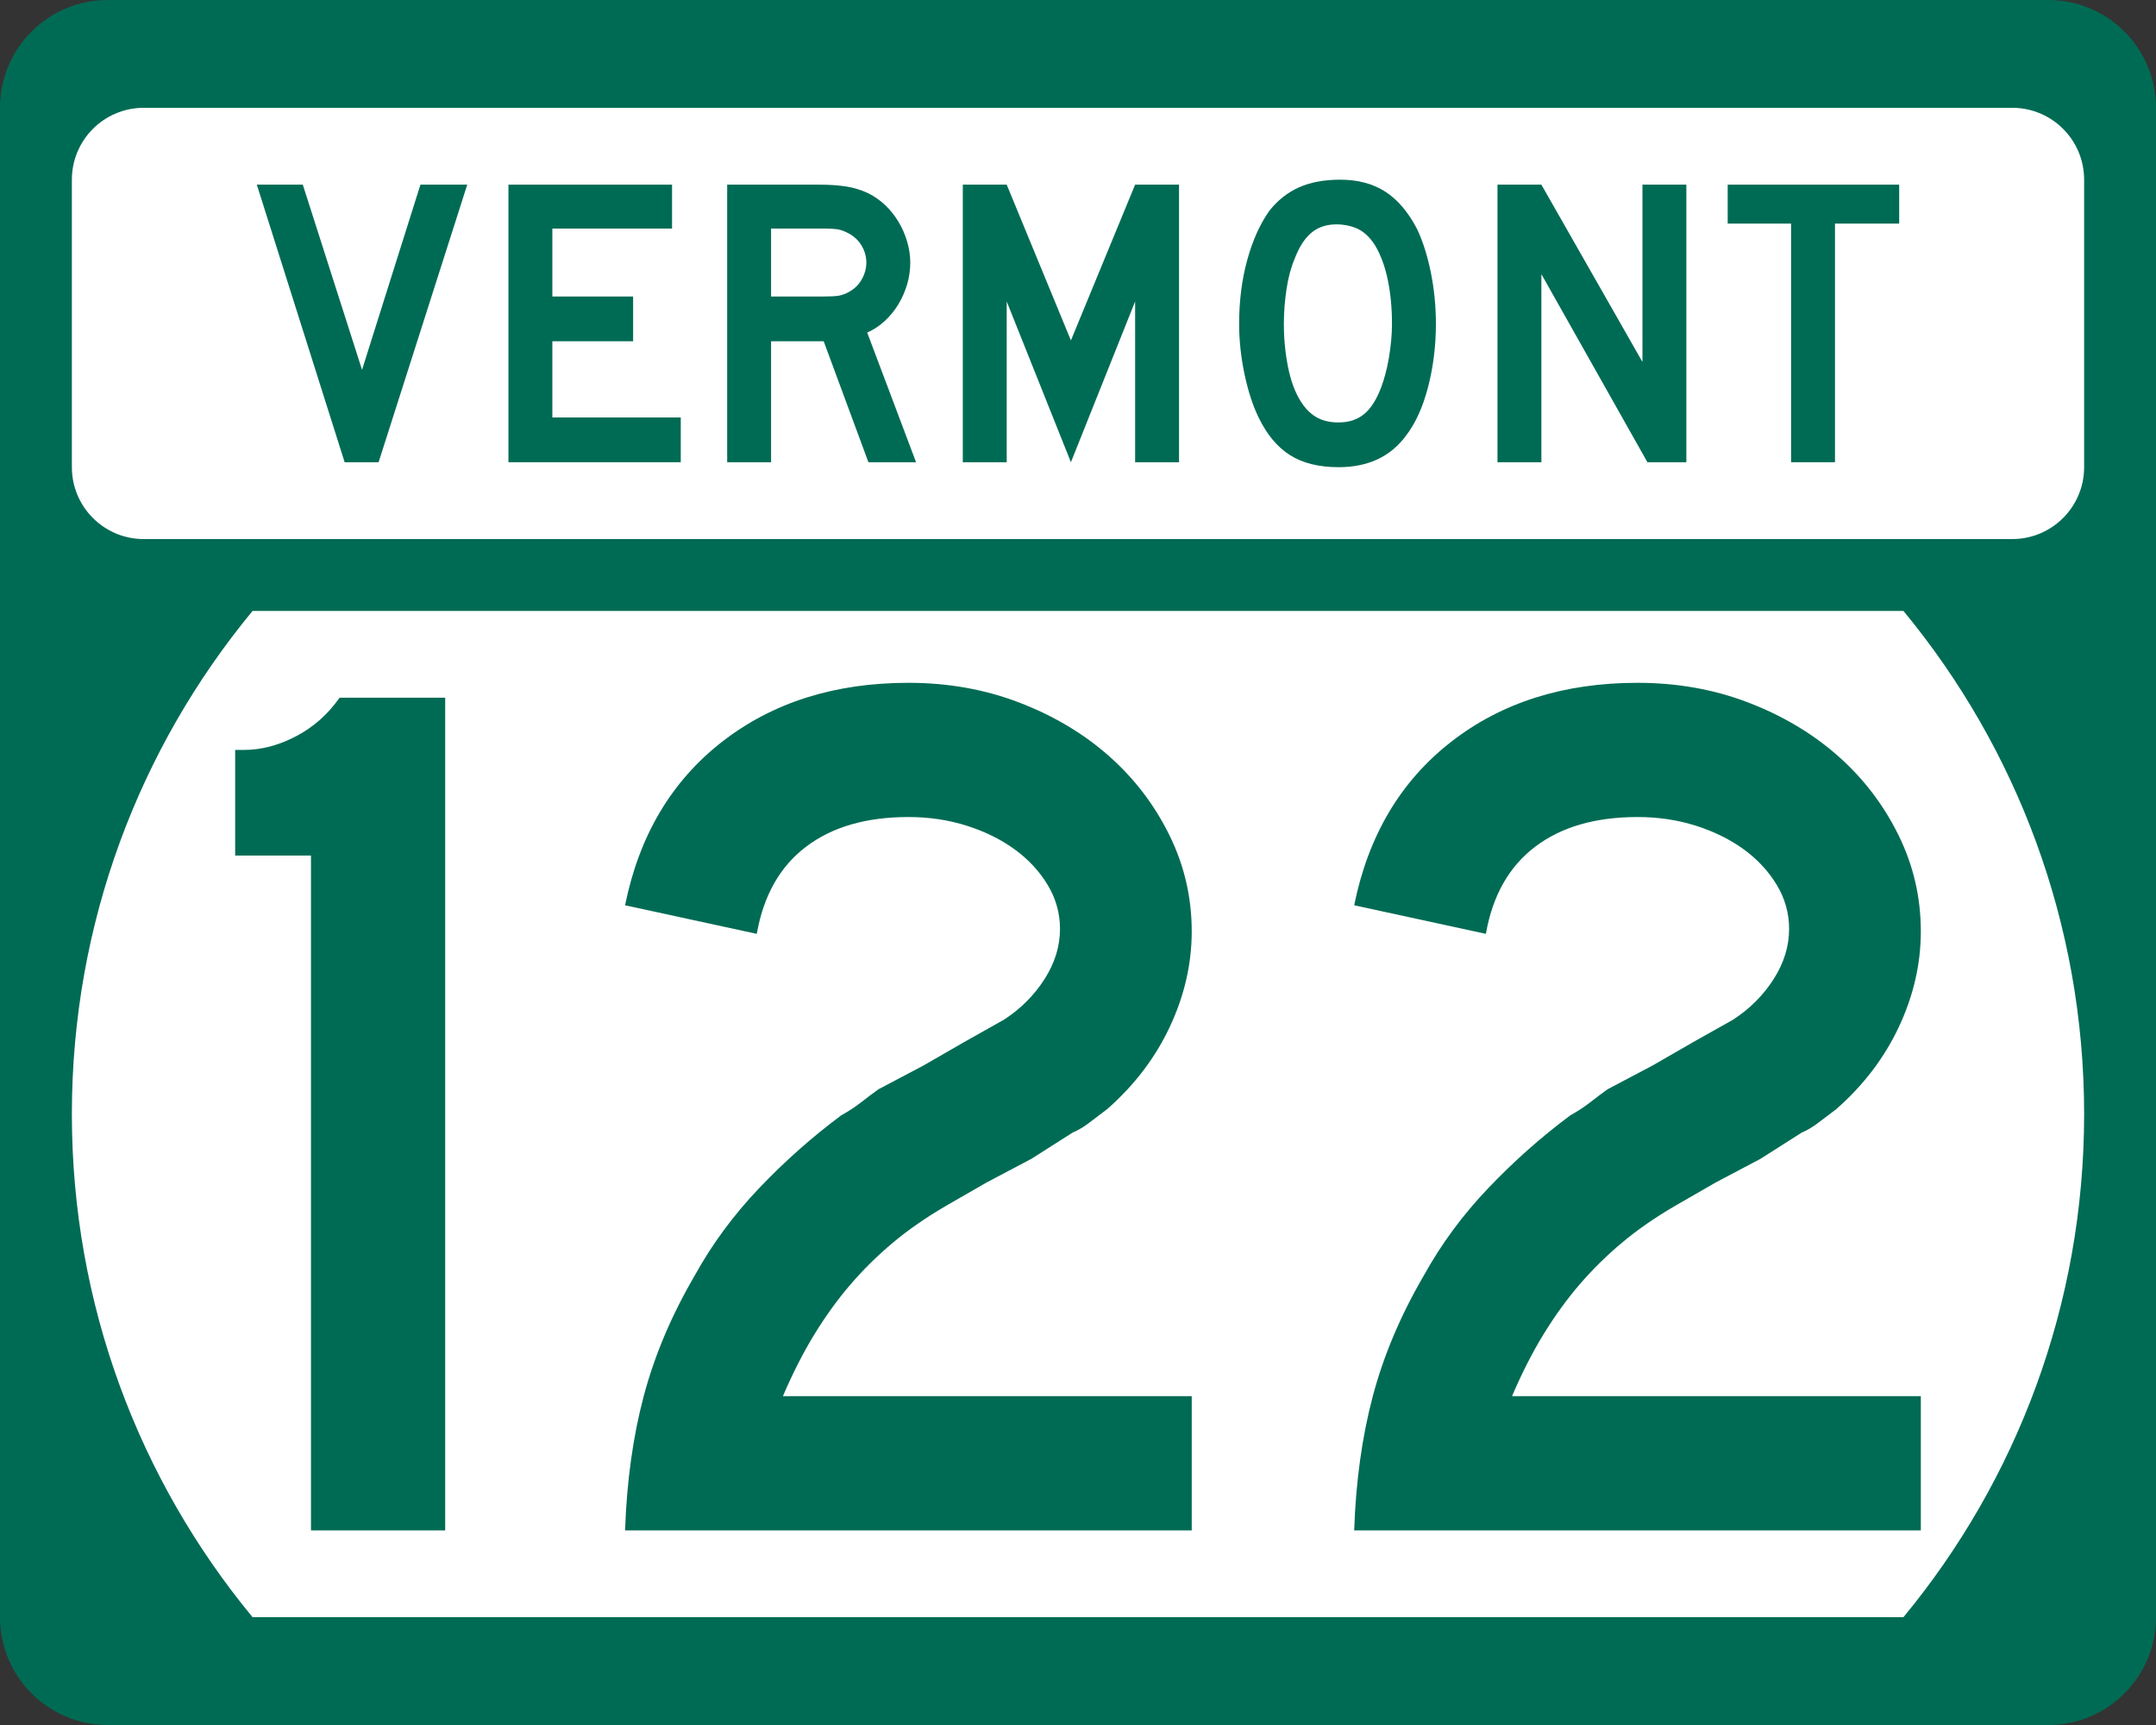 <?xml version="1.0" encoding="utf-8"?>
<!-- Generator: Adobe Illustrator 12.0.0, SVG Export Plug-In . SVG Version: 6.00 Build 51448)  -->
<!DOCTYPE svg PUBLIC "-//W3C//DTD SVG 1.1//EN" "http://www.w3.org/Graphics/SVG/1.1/DTD/svg11.dtd">
<svg  version="1.1" id="Layer_1" xmlns="http://www.w3.org/2000/svg" xmlns:xlink="http://www.w3.org/1999/xlink" width="480" height="384" viewBox="0 0 480 384"
	 overflow="visible" enable-background="new 0 0 480 384" xml:space="preserve">
<rect x="0" y="0" width="480" height="384" fill="#333333" stroke="none"/>
<g>
	<g>
		<path fill="#006B54" d="M0,24C0,10.745,10.745,0,24,0h432c13.255,0,24,10.745,24,24v336
			c0,13.255-10.745,24-24,24H24c-13.255,0-24-10.745-24-24V24L0,24z"/>
		<path fill="#006B54" d="M240,192"/>
	</g>
	<path fill="#FFFFFF" d="M16,248c0-42.549,15.098-81.57,40.229-112h367.543
		C448.902,166.43,464,205.451,464,248s-15.098,81.57-40.229,112H56.229
		C31.098,329.57,16,290.549,16,248z"/>
	<g>
		<path fill="#FFFFFF" d="M16,40c0-8.837,7.163-16,16-16h416c8.837,0,16,7.163,16,16v64
			c0,8.837-7.163,16-16,16H32c-8.837,0-16-7.163-16-16V40L16,40z"/>
		<path fill="#FFFFFF" d="M240,72"/>
	</g>
	<g>
		<polygon fill-rule="evenodd" clip-rule="evenodd" fill="#006B54" points="84.289,102.894 76.727,102.894 
			57.177,41.106 67.413,41.106 80.601,82.329 93.604,41.106 104.024,41.106 		"/>
		<polygon fill-rule="evenodd" clip-rule="evenodd" fill="#006B54" points="113.196,102.894 113.196,41.106 
			149.623,41.106 149.623,50.882 122.972,50.882 122.972,66.006 140.954,66.006 
			140.954,75.966 122.972,75.966 122.972,92.934 151.56,92.934 151.56,102.894 		"/>
		<path fill-rule="evenodd" clip-rule="evenodd" fill="#006B54" d="M193.34,102.894l-9.959-26.928h-11.712
			v26.928h-9.775V41.106h20.38c2.398,0,4.458,0.139,6.179,0.415
			c1.721,0.277,3.351,0.784,4.888,1.521c1.353,0.677,2.597,1.553,3.735,2.629
			c1.137,1.076,2.121,2.305,2.951,3.688c0.83,1.383,1.475,2.858,1.937,4.427
			c0.461,1.567,0.691,3.12,0.691,4.657c0,1.66-0.23,3.274-0.691,4.841
			c-0.461,1.567-1.107,3.043-1.937,4.427c-0.83,1.383-1.845,2.628-3.043,3.735
			s-2.505,1.967-3.919,2.582l10.882,28.865H193.34z M192.879,58.444
			c0-1.291-0.338-2.521-1.014-3.689c-0.676-1.168-1.629-2.09-2.859-2.767
			c-0.799-0.43-1.537-0.722-2.213-0.876c-0.677-0.153-1.814-0.23-3.412-0.23
			h-11.712v15.124h11.712c1.537,0,2.659-0.062,3.366-0.185
			s1.46-0.399,2.259-0.83c1.229-0.676,2.183-1.613,2.859-2.812
			C192.541,60.98,192.879,59.735,192.879,58.444z"/>
		<polygon fill-rule="evenodd" clip-rule="evenodd" fill="#006B54" points="252.717,102.894 252.717,67.112 
			238.423,102.894 224.129,67.112 224.129,102.894 214.354,102.894 214.354,41.106 
			224.129,41.106 238.423,75.781 252.717,41.106 262.492,41.106 262.492,102.894 		"/>
		<path fill-rule="evenodd" clip-rule="evenodd" fill="#006B54" d="M319.679,72.092
			c0,4.918-0.584,9.622-1.752,14.11c-1.168,4.487-2.828,8.115-4.979,10.882
			C309.504,101.694,304.524,104,298.008,104c-4.365,0-7.962-0.892-10.79-2.674
			s-5.164-4.58-7.009-8.392c-1.291-2.644-2.336-5.855-3.135-9.637
			c-0.8-3.781-1.199-7.516-1.199-11.205c0-5.103,0.6-9.836,1.798-14.202
			c1.199-4.365,2.844-8.023,4.935-10.974c1.844-2.336,4.041-4.073,6.593-5.21
			C291.752,40.569,294.811,40,298.376,40c3.935,0,7.286,0.892,10.052,2.675
			c2.768,1.782,5.134,4.58,7.102,8.392c1.291,2.767,2.305,5.994,3.043,9.683
			C319.311,64.438,319.679,68.219,319.679,72.092z M309.903,72.092
			c0-3.504-0.308-6.748-0.922-9.729s-1.537-5.518-2.767-7.608
			c-0.983-1.598-2.105-2.767-3.366-3.504c-1.26-0.738-2.812-1.168-4.657-1.291
			c-2.397-0.123-4.396,0.43-5.994,1.66c-1.598,1.23-2.92,3.228-3.965,5.994
			c-0.8,1.844-1.398,4.073-1.799,6.686c-0.399,2.613-0.6,5.21-0.6,7.792
			c0,3.32,0.308,6.517,0.923,9.59c0.614,3.074,1.537,5.595,2.767,7.562
			c0.983,1.599,2.151,2.797,3.504,3.597c1.353,0.799,3.013,1.199,4.98,1.199
			c2.274,0,4.165-0.615,5.671-1.845c1.507-1.229,2.782-3.228,3.827-5.994
			c0.308-0.8,0.615-1.768,0.922-2.905c0.308-1.137,0.569-2.336,0.784-3.597
			c0.216-1.26,0.384-2.536,0.507-3.827S309.903,73.322,309.903,72.092z"/>
		<polygon fill-rule="evenodd" clip-rule="evenodd" fill="#006B54" points="366.773,102.894 343.165,61.026 
			343.165,102.894 333.391,102.894 333.391,41.106 343.165,41.106 365.666,80.576 
			365.666,41.106 375.441,41.106 375.441,102.894 		"/>
		<polygon fill-rule="evenodd" clip-rule="evenodd" fill="#006B54" points="408.529,49.775 408.529,102.894 
			398.754,102.894 398.754,49.775 384.645,49.775 384.645,41.106 422.823,41.106 
			422.823,49.775 		"/>
	</g>
</g>
<g>
	<path fill-rule="evenodd" clip-rule="evenodd" fill="#006B54" d="M69.234,340.68V190.456H52.357v-23.516
		h1.937c3.873,0,7.746-1.014,11.62-3.043c3.873-2.029,7.101-4.888,9.683-8.576
		H99.113v185.359H69.234z"/>
	<path fill-rule="evenodd" clip-rule="evenodd" fill="#006B54" d="M139.163,340.68
		c0.369-10.881,1.752-20.841,4.15-29.879c2.397-9.037,6.178-17.982,11.343-26.835
		c3.873-7.009,8.668-13.511,14.386-19.505c5.717-5.994,11.804-11.389,18.259-16.184
		c1.66-0.923,3.135-1.891,4.427-2.905c1.291-1.015,2.582-1.983,3.873-2.905
		l9.959-5.256l9.13-5.257l8.853-4.979c3.688-2.398,6.686-5.396,8.991-8.992
		c2.306-3.596,3.458-7.331,3.458-11.204c0-3.505-0.922-6.778-2.767-9.821
		c-1.844-3.043-4.288-5.672-7.331-7.885c-3.043-2.213-6.594-3.966-10.651-5.257
		s-8.392-1.937-13.003-1.937c-9.406,0-17.015,2.213-22.824,6.64
		c-5.81,4.427-9.452,10.882-10.928,19.366l-29.326-6.363
		c3.136-15.492,10.329-27.619,21.58-36.38C171.993,156.381,185.826,152,202.241,152
		c8.853,0,17.106,1.476,24.761,4.427s14.294,6.916,19.92,11.896
		c5.625,4.98,10.098,10.836,13.417,17.568c3.32,6.732,4.98,13.879,4.98,21.441
		c0,7.192-1.614,14.247-4.842,21.164c-3.228,6.916-7.885,13.049-13.972,18.397
		c-1.475,1.106-2.812,2.121-4.012,3.043c-1.198,0.923-2.443,1.66-3.734,2.214
		l-9.129,5.81l-9.96,5.257l-9.129,5.256c-4.427,2.582-8.346,5.303-11.758,8.162
		c-3.412,2.858-6.548,5.947-9.406,9.268c-2.859,3.319-5.533,7.009-8.023,11.066
		c-2.49,4.057-4.841,8.668-7.055,13.832h91.021v29.879H139.163z"/>
	<path fill-rule="evenodd" clip-rule="evenodd" fill="#006B54" d="M301.486,340.68
		c0.369-10.881,1.752-20.841,4.15-29.879c2.397-9.037,6.179-17.982,11.343-26.835
		c3.873-7.009,8.669-13.511,14.386-19.505
		c5.718-5.994,11.805-11.389,18.26-16.184c1.66-0.923,3.135-1.891,4.427-2.905
		c1.291-1.015,2.582-1.983,3.873-2.905l9.96-5.256l9.129-5.257l8.854-4.979
		c3.688-2.398,6.686-5.396,8.991-8.992c2.306-3.596,3.458-7.331,3.458-11.204
		c0-3.505-0.922-6.778-2.767-9.821s-4.288-5.672-7.331-7.885
		c-3.043-2.213-6.594-3.966-10.651-5.257s-8.392-1.937-13.003-1.937
		c-9.406,0-17.015,2.213-22.824,6.64c-5.81,4.427-9.453,10.882-10.928,19.366
		l-29.326-6.363c3.136-15.492,10.329-27.619,21.58-36.38
		C334.316,156.381,348.149,152,364.564,152c8.854,0,17.106,1.476,24.761,4.427
		s14.294,6.916,19.919,11.896c5.626,4.98,10.099,10.836,13.418,17.568
		c3.32,6.732,4.98,13.879,4.98,21.441c0,7.192-1.614,14.247-4.842,21.164
		c-3.228,6.916-7.885,13.049-13.971,18.397c-1.477,1.106-2.813,2.121-4.012,3.043
		c-1.199,0.923-2.444,1.66-3.735,2.214l-9.13,5.81l-9.959,5.257l-9.13,5.256
		c-4.427,2.582-8.346,5.303-11.758,8.162c-3.412,2.858-6.548,5.947-9.407,9.268
		c-2.858,3.319-5.532,7.009-8.022,11.066c-2.489,4.057-4.841,8.668-7.055,13.832
		h91.021v29.879H301.486z"/>
</g>
</svg>
